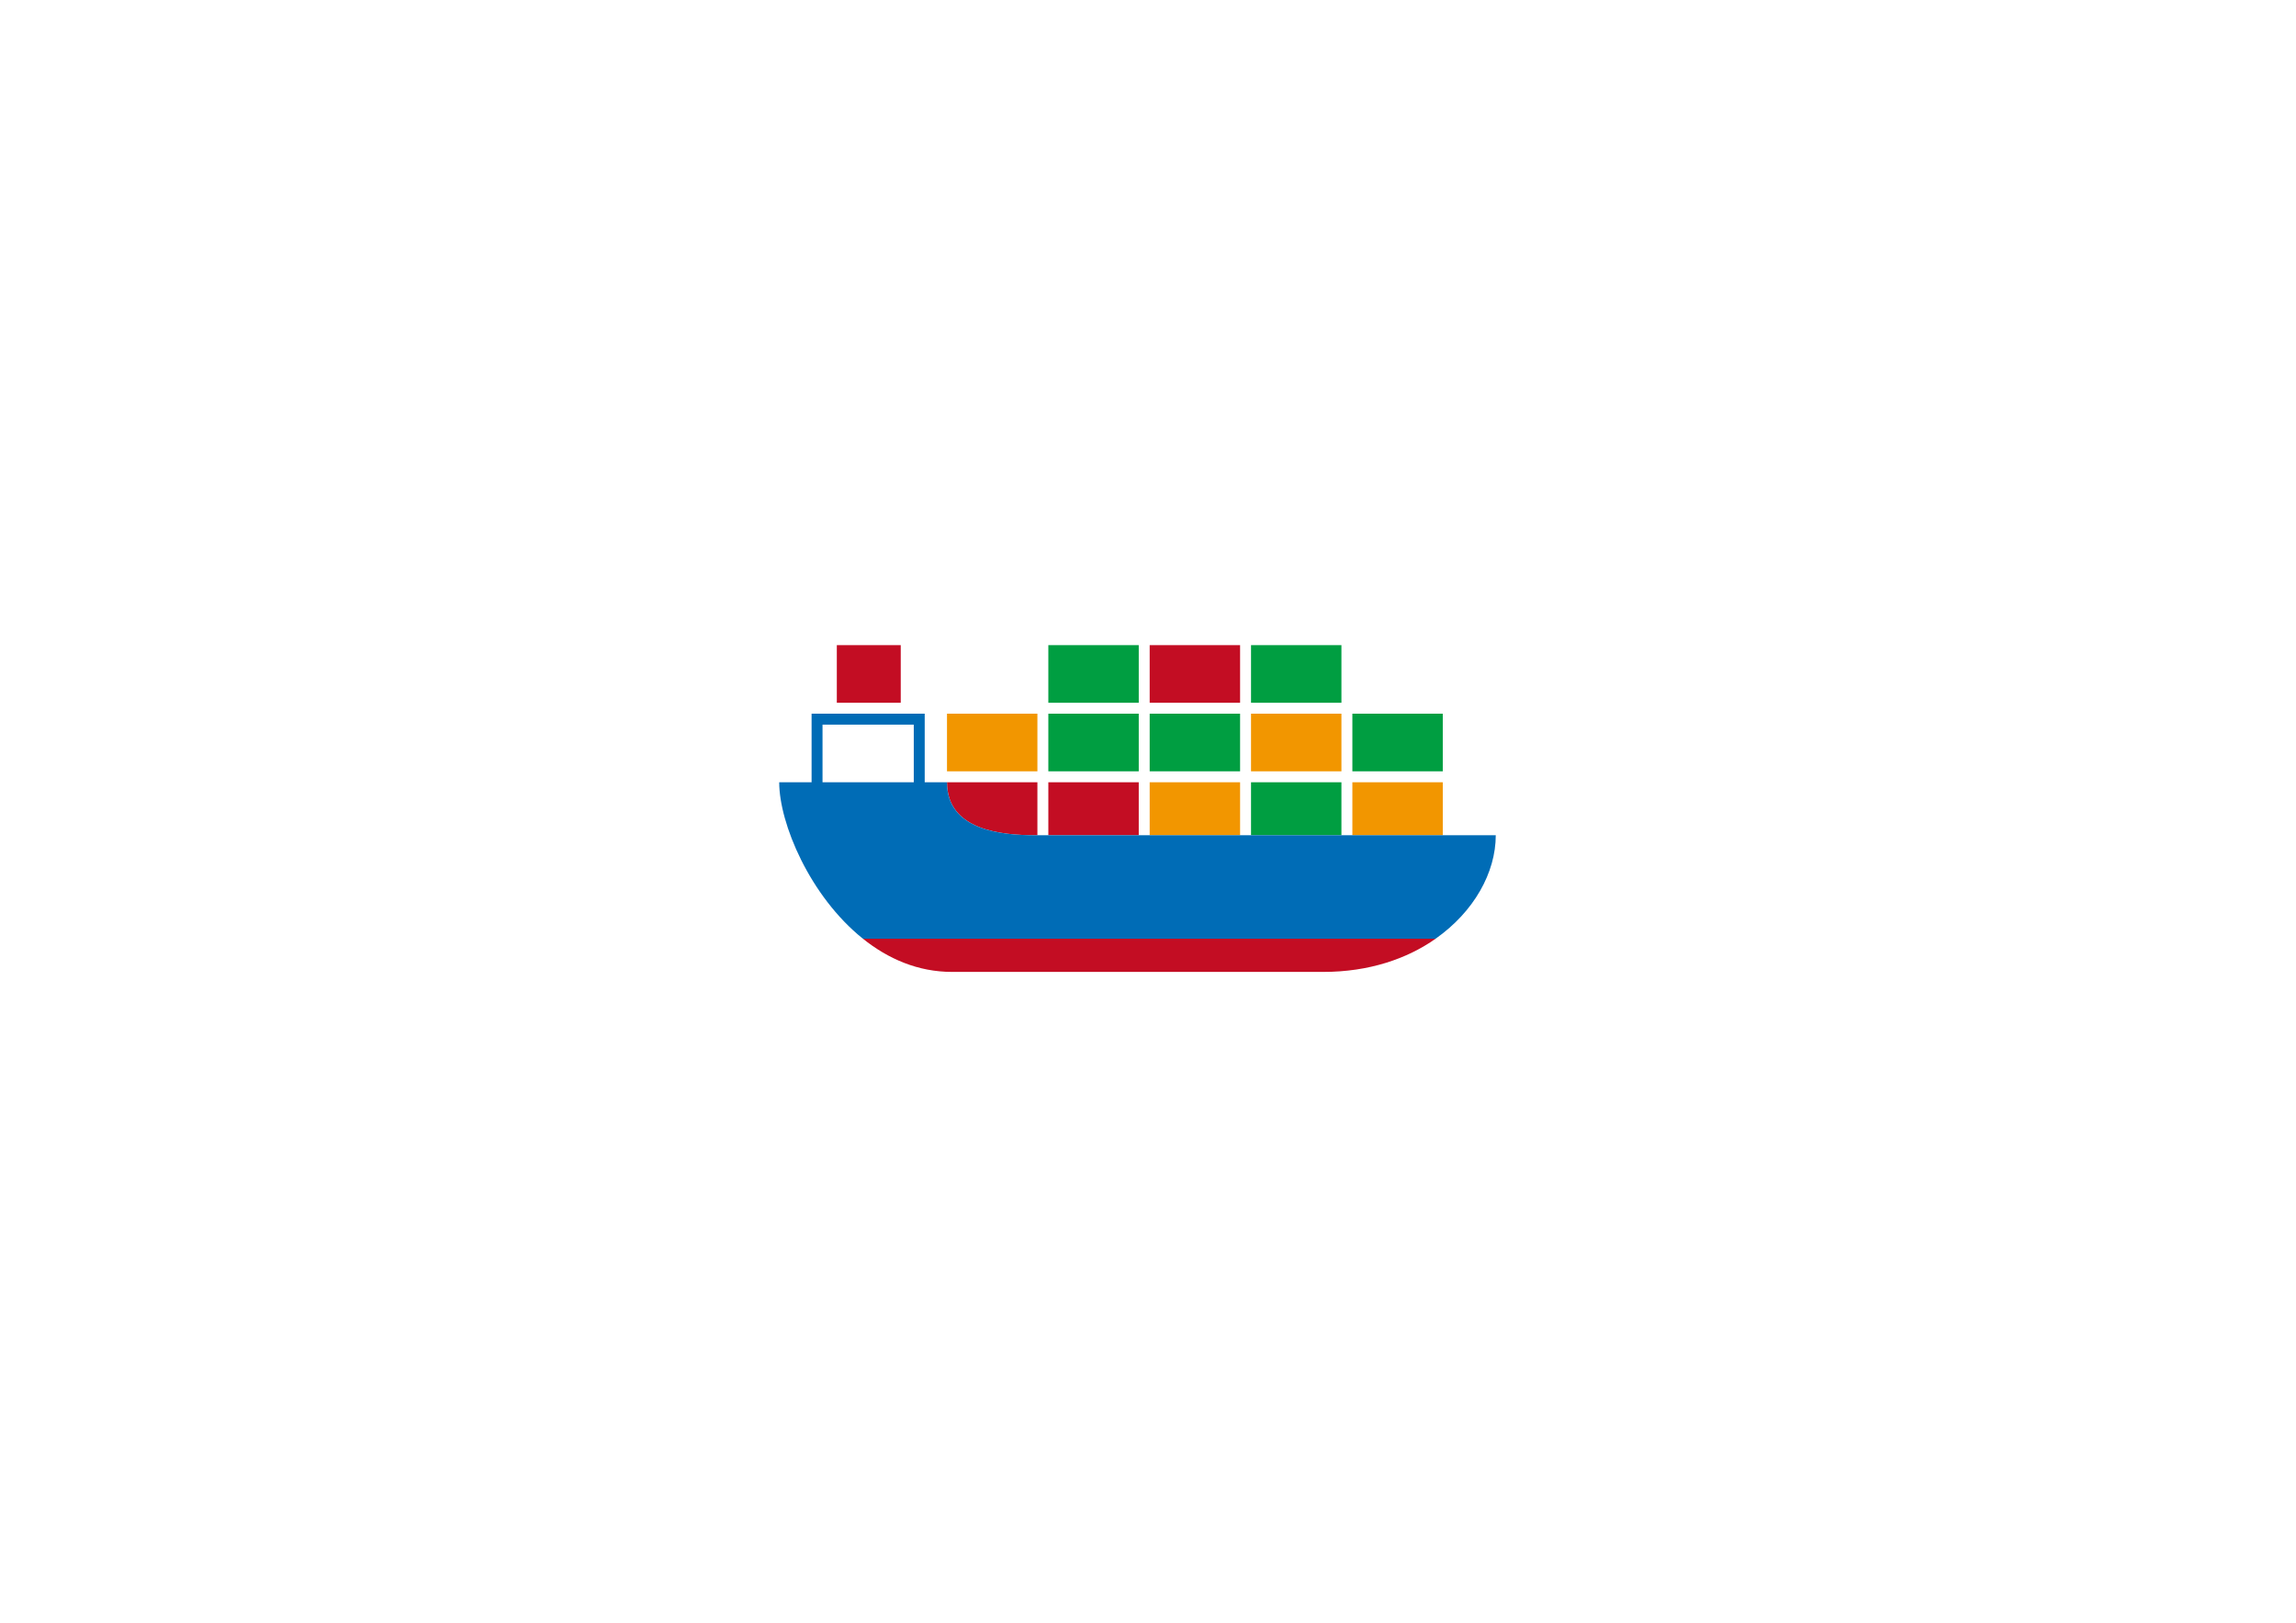 <?xml version="1.0" encoding="utf-8"?>
<!-- Generator: Adobe Illustrator 27.7.0, SVG Export Plug-In . SVG Version: 6.00 Build 0)  -->
<svg version="1.1" id="レイヤー_1" xmlns="http://www.w3.org/2000/svg" xmlns:xlink="http://www.w3.org/1999/xlink" x="0px"
	 y="0px" width="546px" height="386px" viewBox="0 0 546 386" style="enable-background:new 0 0 546 386;" xml:space="preserve">
<style type="text/css">
	.st0{fill:#F29600;}
	.st1{fill:#009E41;}
	.st2{fill:#C30D23;}
	.st3{fill:#006CB6;}
</style>
<g>
	<rect x="225.2" y="169.7" class="st0" width="21.5" height="13.7"/>
	<rect x="249.3" y="169.7" class="st1" width="21.5" height="13.7"/>
	<rect x="249.3" y="153.4" class="st1" width="21.5" height="13.7"/>
	<rect x="297.5" y="153.4" class="st1" width="21.5" height="13.7"/>
	<rect x="273.4" y="169.7" class="st1" width="21.5" height="13.7"/>
	<rect x="321.6" y="169.7" class="st1" width="21.5" height="13.7"/>
	<rect x="273.4" y="153.4" class="st2" width="21.5" height="13.7"/>
	<rect x="297.5" y="169.7" class="st0" width="21.5" height="13.7"/>
	<rect x="199" y="153.4" class="st2" width="15.2" height="13.7"/>
	<path class="st2" d="M246.3,198.6c0.1,0,0.3,0,0.4,0V186h-21.5C225.2,197.5,238.3,198.6,246.3,198.6z"/>
	<path class="st2" d="M270.8,186h-21.5v12.6c4.3,0,12,0,21.5,0V186z"/>
	<path class="st0" d="M294.9,186h-21.5v12.6c6.6,0,14,0,21.5,0V186z"/>
	<path class="st0" d="M343.1,186h-21.5v12.6c8.2,0,15.7,0,21.5,0V186z"/>
	<path class="st1" d="M319,186h-21.5v12.6c7.3,0,14.6,0,21.5,0V186z"/>
	<path class="st2" d="M226.4,231.1c0,0,75.6,0,88.3,0c10.8,0,19.9-3.1,26.7-7.9H205.2C211.2,228,218.3,231.1,226.4,231.1z"/>
	<path class="st3" d="M217.3,172.3V186h-21.7v-13.7H217.3 M355.7,198.6c0,0-101.3,0-109.4,0c-8,0-21.1-1.1-21.1-12.6h-5.3v-16.3H193
		V186h-7.7c0,9.8,7.3,27.1,19.9,37.2h136.2C350.5,216.8,355.7,207.5,355.7,198.6z"/>
</g>
</svg>
